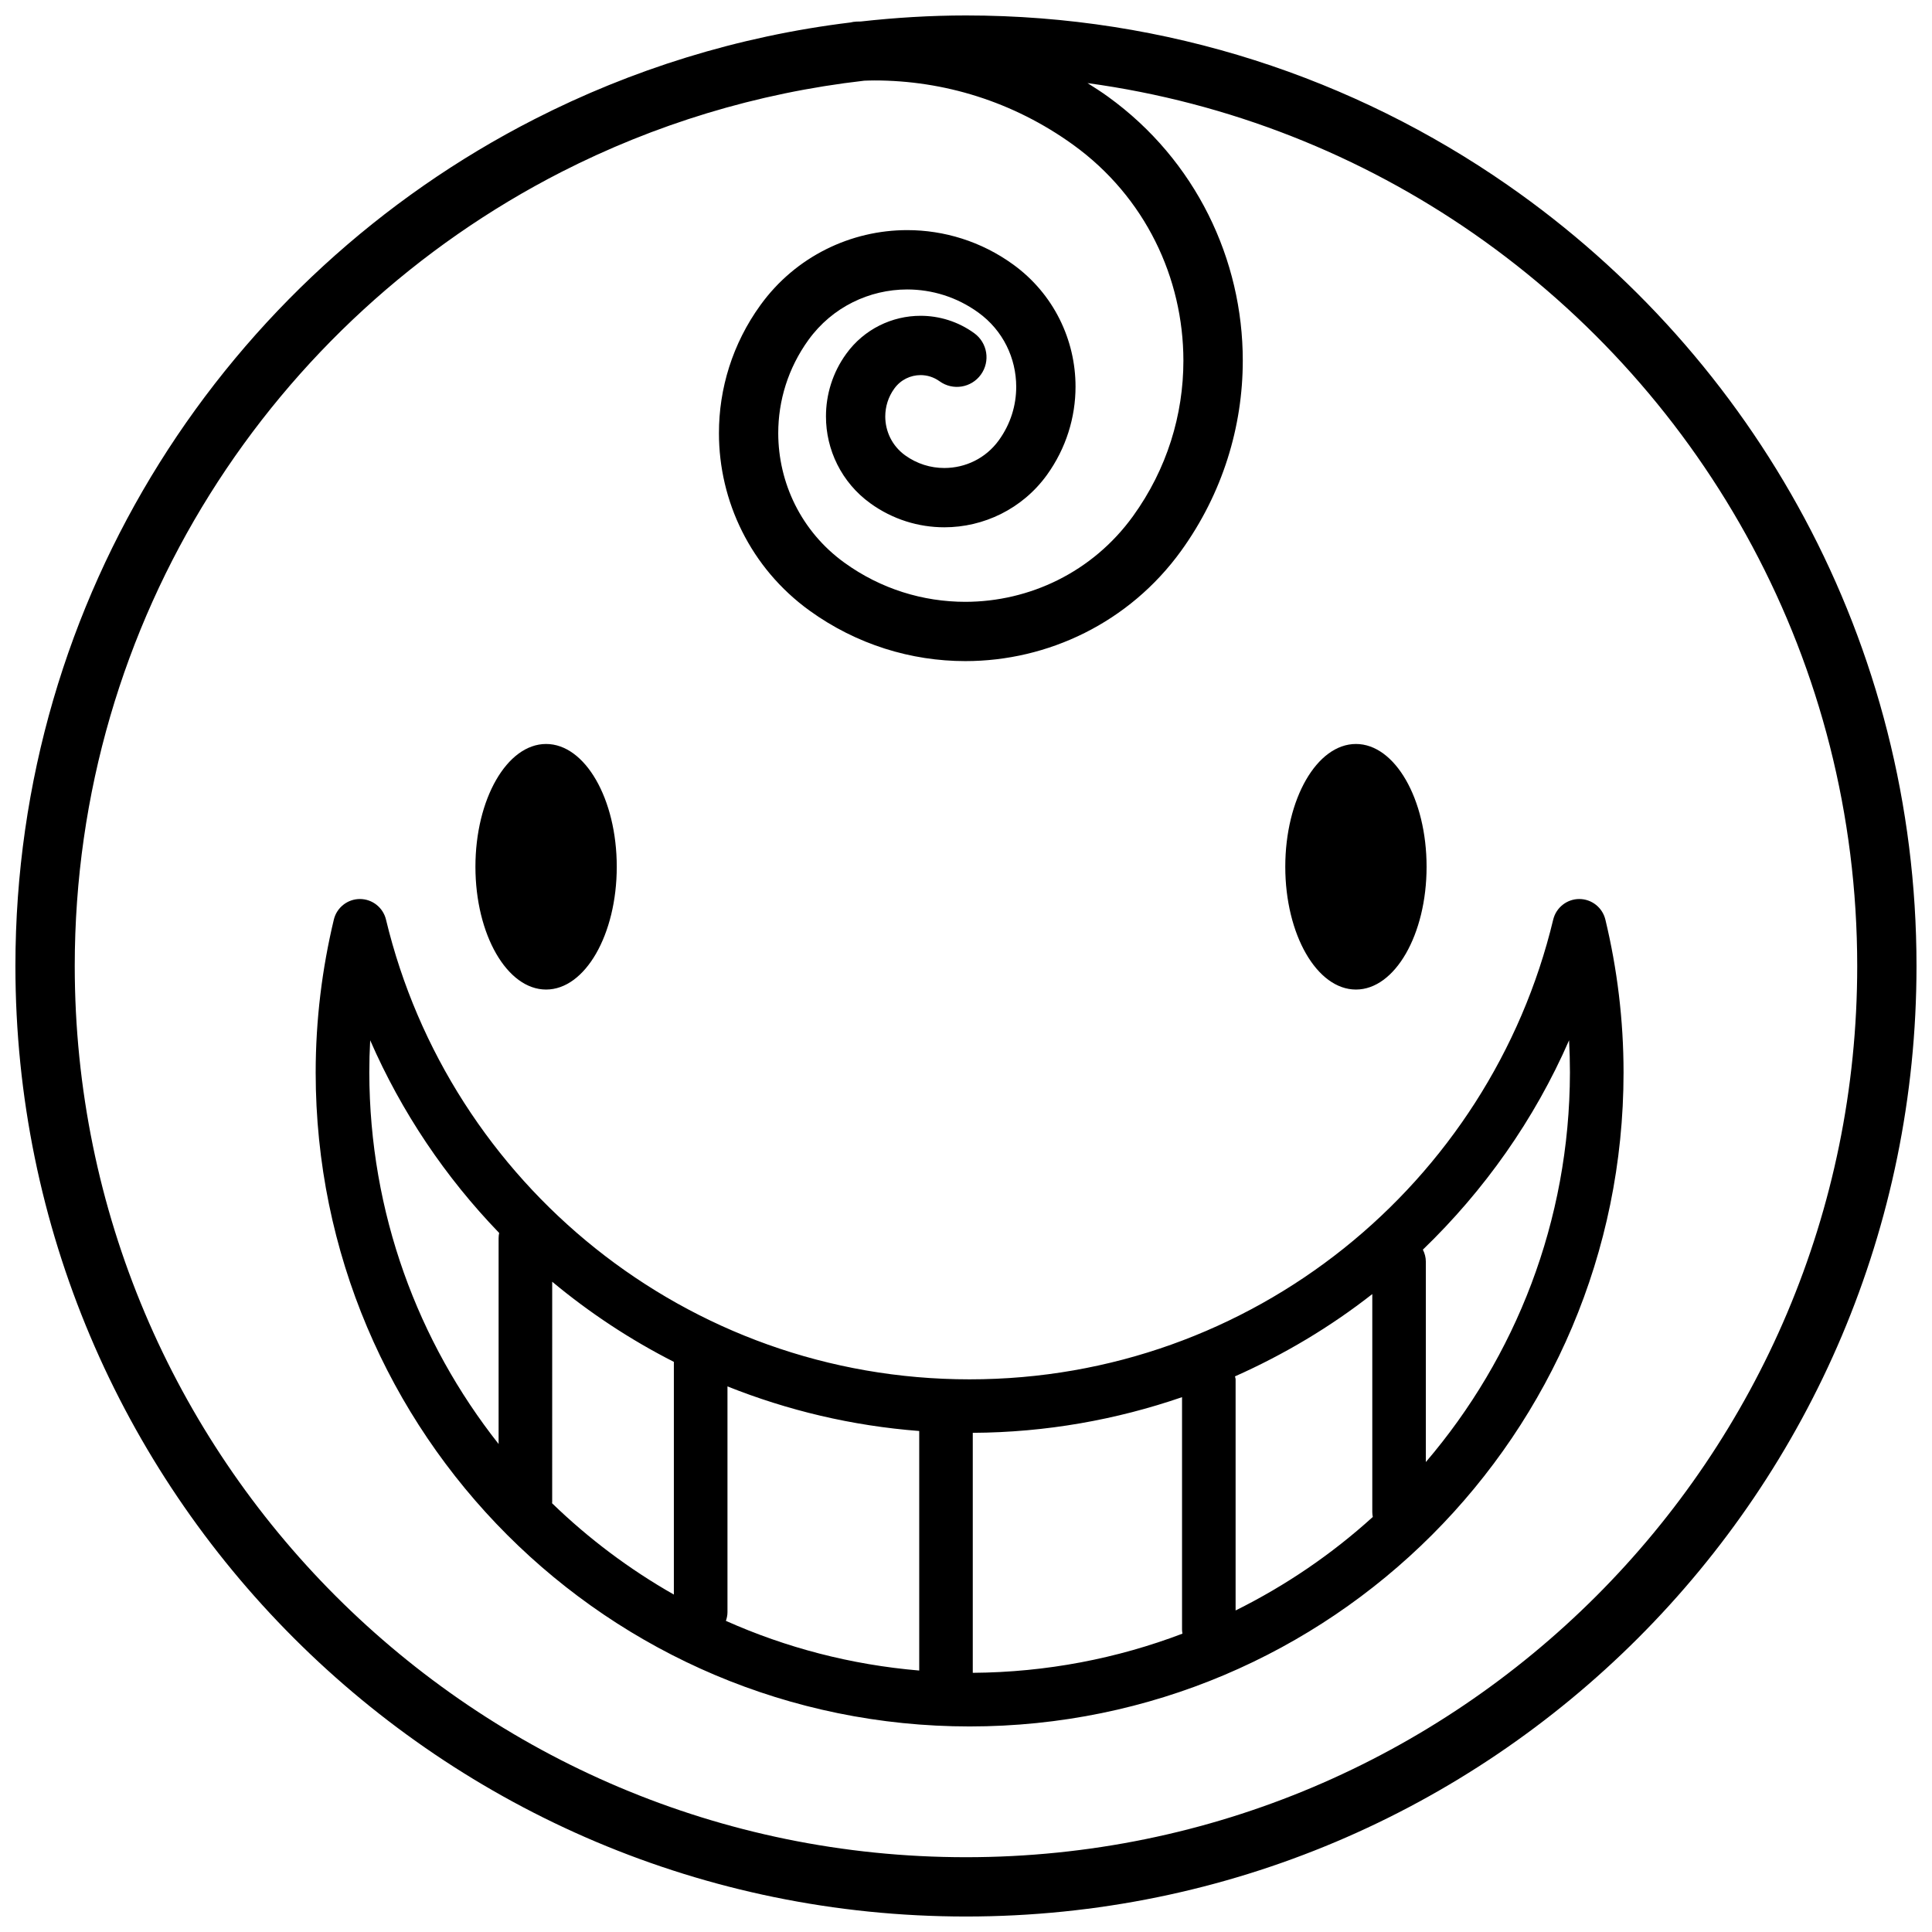<?xml version="1.0" encoding="UTF-8"?>
<!-- Uploaded to: ICON Repo, www.svgrepo.com, Generator: ICON Repo Mixer Tools -->
<svg width="800px" height="800px" version="1.1" viewBox="144 144 512 512" xmlns="http://www.w3.org/2000/svg">
 <defs>
  <clipPath id="a">
   <path d="m148.09 148.09h503.81v503.81h-503.81z"/>
  </clipPath>
 </defs>
 <g clip-path="url(#a)">
  <path d="m288.72 406.24c10.348 0 18.727-14.574 18.727-32.539 0-17.969-8.383-32.539-18.727-32.539-10.34 0-18.727 14.574-18.727 32.539 0.004 17.965 8.383 32.539 18.727 32.539zm214.62 0c10.336 0 18.719-14.574 18.719-32.539 0-17.969-8.383-32.539-18.719-32.539-10.348 0-18.727 14.574-18.727 32.539s8.379 32.539 18.727 32.539zm40.223-213.18c-40.715-28.312-90.219-44.965-143.57-44.965-9.434 0-18.727 0.582-27.891 1.602-0.387 0.012-0.77 0.012-1.156 0.027-0.547 0.027-1.07 0.105-1.582 0.234-29.828 3.641-58.059 12.508-83.73 25.629-81.609 41.652-137.54 126.49-137.55 224.41 0.004 139.11 112.79 251.89 251.91 251.9 139.11-0.008 251.89-112.79 251.9-251.9 0-85.738-42.906-161.47-108.34-206.94zm23.438 373.94c-42.766 42.754-101.77 69.18-167.01 69.18-65.242 0-124.23-26.426-167-69.18-42.754-42.762-69.172-101.76-69.184-167 0-91.82 52.434-171.32 128.98-210.43 24.586-12.547 51.645-20.918 80.266-24.188 0.895-0.027 1.793-0.062 2.703-0.062 18.297 0.012 36.703 5.535 52.684 17.082 19.07 13.789 29.164 35.293 29.172 57.176 0 14.312-4.328 28.707-13.355 41.211-10.723 14.84-27.445 22.691-44.461 22.703-11.148-0.012-22.332-3.367-32.043-10.391-11.445-8.277-17.5-21.172-17.512-34.301 0-8.598 2.594-17.219 8.008-24.719 6.32-8.734 16.148-13.359 26.172-13.371 6.559 0.012 13.125 1.977 18.848 6.121 6.57 4.746 10.027 12.117 10.039 19.66 0 4.934-1.48 9.852-4.598 14.176-3.484 4.824-8.887 7.352-14.445 7.359-3.629 0-7.238-1.082-10.41-3.367-3.441-2.492-5.246-6.344-5.254-10.289 0.012-2.598 0.773-5.148 2.398-7.394 1.703-2.348 4.281-3.555 6.969-3.57 1.754 0.012 3.457 0.516 5.016 1.629 3.516 2.547 8.422 1.762 10.961-1.762 2.539-3.516 1.754-8.422-1.762-10.973-4.285-3.109-9.312-4.617-14.219-4.609-7.504-0.012-14.957 3.504-19.691 10.055-3.637 4.996-5.394 10.867-5.383 16.613-0.02 8.773 4.09 17.488 11.758 23.02 5.914 4.285 12.816 6.363 19.617 6.359 10.355 0.004 20.641-4.824 27.184-13.879 5.09-7.07 7.578-15.273 7.578-23.383 0.012-12.355-5.754-24.586-16.535-32.387-8.473-6.141-18.344-9.105-28.066-9.105-14.844-0.004-29.539 6.914-38.906 19.875-7.418 10.242-11.008 22.172-10.992 33.93-0.012 17.953 8.344 35.711 24.02 47.039 12.461 9 26.949 13.371 41.258 13.371h0.039c21.824 0 43.398-10.168 57.168-29.223 11.004-15.246 16.336-32.938 16.336-50.418 0.012-26.695-12.387-53.074-35.691-69.918-1.781-1.289-3.621-2.461-5.457-3.621 37.691 5.148 72.539 19.164 102.41 39.93 61.375 42.699 101.57 113.64 101.57 194.05 0 65.238-26.418 124.24-69.176 167zm2.434-179.31c-0.77-3.184-3.629-5.441-6.906-5.441s-6.129 2.25-6.91 5.441c-16.758 69.871-79.633 121.86-154.66 121.85-75.031 0.016-137.9-51.984-154.67-121.85-0.77-3.184-3.629-5.441-6.91-5.441-3.277 0-6.137 2.258-6.906 5.441-3.113 13.004-4.816 26.578-4.816 40.547 0.023 95.707 77.59 173.29 173.31 173.29 95.703-0.012 173.28-77.586 173.29-173.29 0-13.973-1.695-27.547-4.82-40.547zm-293.3 84.473v54.512c-21.383-27.074-34.199-61.238-34.266-98.445 0-2.867 0.078-5.719 0.234-8.543 8.309 19.055 19.949 36.312 34.18 51.055-0.094 0.465-0.148 0.941-0.148 1.422zm46.445 94.414c-11.785-6.699-22.617-14.84-32.277-24.203 0.004-0.113 0.031-0.223 0.031-0.336l0.004-58.367c9.887 8.227 20.676 15.359 32.242 21.238zm65.02 20.133c-18.117-1.531-35.355-6.082-51.23-13.164 0.25-0.727 0.418-1.488 0.418-2.309v-59.824c15.914 6.352 32.977 10.449 50.816 11.816v63.48zm14.195 0.605v-63.602c19.422-0.102 38.047-3.465 55.457-9.449v61.617c0 0.359 0.059 0.711 0.113 1.055-17.285 6.574-36 10.238-55.57 10.379zm69.652-16.527v-61.234c0-0.285-0.129-0.531-0.164-0.801 13.051-5.809 25.285-13.109 36.387-21.812v57.754c0 0.449 0.055 0.887 0.133 1.316-10.852 9.848-23.086 18.191-36.355 24.777zm50.414-39.332v-53.094c0-1.156-0.301-2.227-0.785-3.191 16.277-15.691 29.57-34.461 38.746-55.484 0.148 2.828 0.227 5.676 0.227 8.543-0.074 39.441-14.449 75.457-38.188 103.23z"/>
 </g>
</svg>